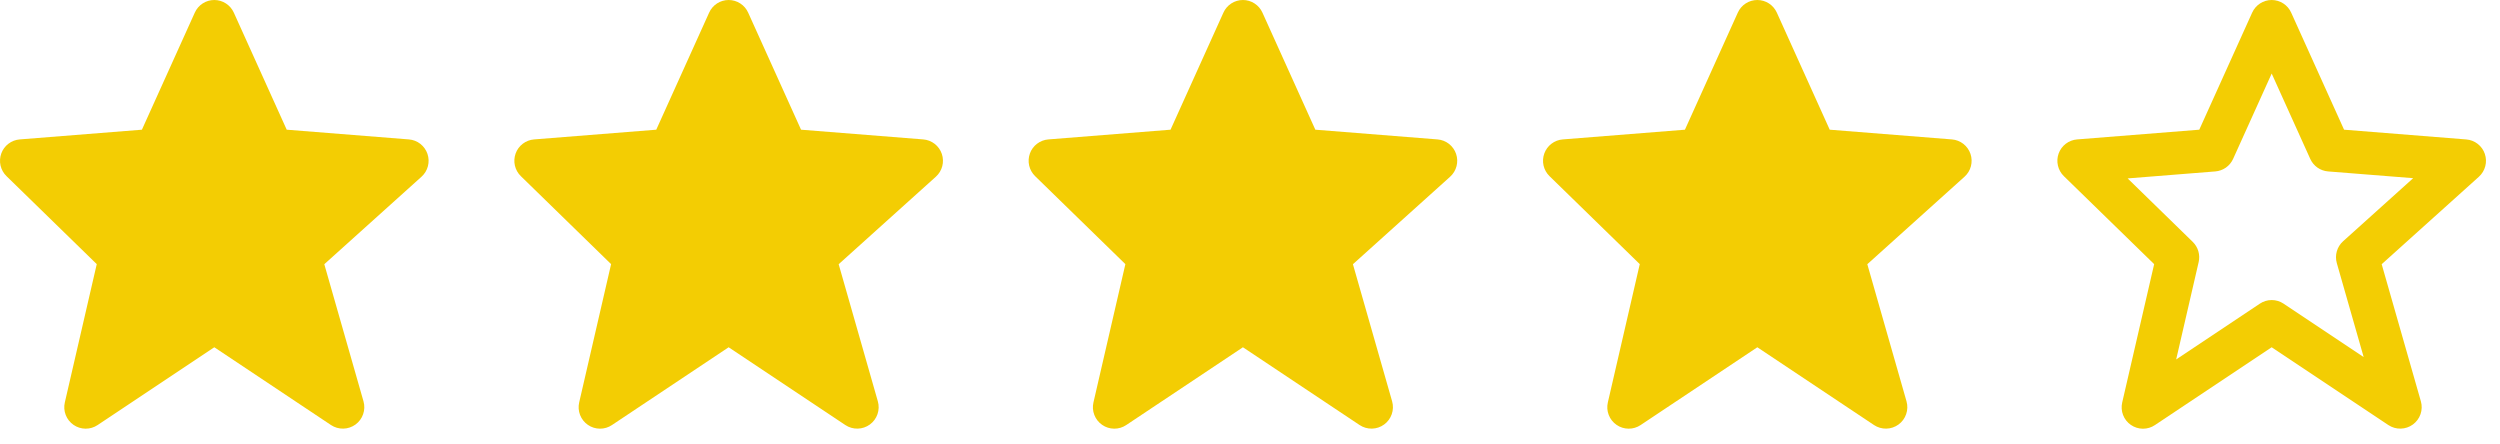 <svg width="107" height="19" viewBox="0 0 107 19" fill="none" xmlns="http://www.w3.org/2000/svg">
<path d="M18.296 6.587C18.238 6.417 18.132 6.268 17.991 6.157C17.849 6.047 17.679 5.981 17.5 5.967L12.271 5.551L10.008 0.542C9.936 0.381 9.819 0.244 9.67 0.148C9.522 0.051 9.349 9.71158e-05 9.173 1.37932e-07C8.996 -9.684e-05 8.823 0.051 8.675 0.147C8.526 0.243 8.409 0.38 8.337 0.541L6.074 5.551L0.845 5.967C0.669 5.981 0.501 6.045 0.361 6.152C0.221 6.258 0.114 6.403 0.055 6.569C-0.005 6.735 -0.016 6.914 0.023 7.086C0.063 7.258 0.151 7.415 0.277 7.538L4.141 11.305L2.775 17.223C2.733 17.402 2.746 17.59 2.813 17.761C2.879 17.932 2.996 18.08 3.147 18.184C3.298 18.289 3.477 18.346 3.661 18.347C3.845 18.349 4.025 18.295 4.178 18.192L9.172 14.863L14.167 18.192C14.323 18.296 14.507 18.349 14.695 18.345C14.882 18.341 15.064 18.28 15.216 18.169C15.367 18.059 15.481 17.905 15.542 17.727C15.604 17.55 15.609 17.358 15.558 17.178L13.88 11.308L18.041 7.563C18.314 7.318 18.413 6.934 18.296 6.587Z" fill="#F3CD03"/>
<path d="M40.31 6.587C40.253 6.417 40.147 6.268 40.005 6.157C39.864 6.047 39.693 5.981 39.514 5.967L34.285 5.551L32.022 0.542C31.95 0.381 31.833 0.244 31.685 0.148C31.536 0.051 31.363 9.71158e-05 31.187 1.37932e-07C31.01 -9.684e-05 30.837 0.051 30.689 0.147C30.541 0.243 30.423 0.38 30.351 0.541L28.088 5.551L22.859 5.967C22.683 5.981 22.515 6.045 22.375 6.152C22.235 6.258 22.129 6.403 22.069 6.569C22.009 6.735 21.998 6.914 22.037 7.086C22.077 7.258 22.165 7.415 22.291 7.538L26.155 11.305L24.789 17.223C24.747 17.402 24.761 17.59 24.827 17.761C24.893 17.932 25.01 18.08 25.161 18.184C25.312 18.289 25.491 18.346 25.675 18.347C25.859 18.349 26.039 18.295 26.192 18.192L31.186 14.863L36.181 18.192C36.337 18.296 36.521 18.349 36.709 18.345C36.896 18.341 37.078 18.28 37.23 18.169C37.381 18.059 37.495 17.905 37.556 17.727C37.618 17.55 37.623 17.358 37.572 17.178L35.895 11.308L40.055 7.563C40.328 7.318 40.428 6.934 40.31 6.587Z" fill="#F3CD03"/>
<path d="M62.321 6.587C62.263 6.417 62.157 6.268 62.016 6.157C61.874 6.047 61.704 5.981 61.525 5.967L56.296 5.551L54.033 0.542C53.961 0.381 53.844 0.244 53.695 0.148C53.547 0.051 53.374 9.71158e-05 53.198 1.37932e-07C53.021 -9.684e-05 52.848 0.051 52.7 0.147C52.551 0.243 52.434 0.38 52.362 0.541L50.099 5.551L44.87 5.967C44.694 5.981 44.526 6.045 44.386 6.152C44.246 6.258 44.139 6.403 44.08 6.569C44.02 6.735 44.009 6.914 44.048 7.086C44.088 7.258 44.176 7.415 44.302 7.538L48.166 11.305L46.8 17.223C46.758 17.402 46.771 17.59 46.838 17.761C46.904 17.932 47.02 18.08 47.172 18.184C47.323 18.289 47.502 18.346 47.686 18.347C47.87 18.349 48.05 18.295 48.203 18.192L53.197 14.863L58.192 18.192C58.348 18.296 58.532 18.349 58.72 18.345C58.907 18.341 59.089 18.28 59.24 18.169C59.392 18.059 59.506 17.905 59.567 17.727C59.629 17.55 59.634 17.358 59.583 17.178L57.905 11.308L62.066 7.563C62.338 7.318 62.438 6.934 62.321 6.587Z" fill="#F3CD03"/>
<path d="M84.337 6.587C84.279 6.417 84.173 6.268 84.032 6.157C83.89 6.047 83.72 5.981 83.541 5.967L78.312 5.551L76.049 0.542C75.977 0.381 75.86 0.244 75.712 0.148C75.563 0.051 75.39 9.71158e-05 75.214 1.37932e-07C75.037 -9.684e-05 74.864 0.051 74.716 0.147C74.567 0.243 74.45 0.38 74.378 0.541L72.115 5.551L66.886 5.967C66.71 5.981 66.542 6.045 66.402 6.152C66.262 6.258 66.156 6.403 66.096 6.569C66.036 6.735 66.025 6.914 66.064 7.086C66.104 7.258 66.192 7.415 66.318 7.538L70.182 11.305L68.816 17.223C68.774 17.402 68.787 17.59 68.854 17.761C68.92 17.932 69.037 18.08 69.188 18.184C69.339 18.289 69.518 18.346 69.702 18.347C69.886 18.349 70.066 18.295 70.219 18.192L75.213 14.863L80.208 18.192C80.364 18.296 80.548 18.349 80.736 18.345C80.923 18.341 81.105 18.28 81.257 18.169C81.408 18.059 81.522 17.905 81.583 17.727C81.645 17.55 81.65 17.358 81.599 17.178L79.921 11.308L84.082 7.563C84.355 7.318 84.454 6.934 84.337 6.587Z" fill="#F3CD03"/>
<path d="M92.198 11.305L90.831 17.223C90.789 17.402 90.801 17.59 90.867 17.762C90.933 17.934 91.05 18.082 91.201 18.186C91.353 18.291 91.532 18.348 91.716 18.349C91.901 18.35 92.081 18.295 92.233 18.192L97.228 14.863L102.222 18.192C102.378 18.296 102.563 18.35 102.75 18.345C102.938 18.341 103.119 18.28 103.271 18.169C103.422 18.059 103.536 17.905 103.598 17.727C103.659 17.55 103.665 17.358 103.614 17.178L101.936 11.308L106.097 7.564C106.23 7.444 106.325 7.287 106.37 7.114C106.416 6.94 106.409 6.757 106.351 6.587C106.294 6.418 106.188 6.268 106.046 6.158C105.905 6.048 105.734 5.982 105.555 5.968L100.326 5.551L98.063 0.542C97.991 0.381 97.874 0.244 97.726 0.148C97.577 0.052 97.404 0 97.228 0C97.051 0 96.878 0.052 96.73 0.148C96.582 0.244 96.464 0.381 96.392 0.542L94.129 5.551L88.9 5.967C88.725 5.981 88.557 6.045 88.416 6.152C88.276 6.259 88.17 6.404 88.11 6.569C88.05 6.735 88.039 6.915 88.079 7.086C88.118 7.258 88.206 7.415 88.332 7.538L92.198 11.305ZM94.814 7.337C94.978 7.324 95.135 7.267 95.27 7.173C95.404 7.078 95.51 6.949 95.578 6.799L97.228 3.148L98.878 6.799C98.945 6.949 99.052 7.078 99.186 7.173C99.32 7.267 99.477 7.324 99.641 7.337L103.284 7.626L100.284 10.326C100.024 10.561 99.92 10.922 100.015 11.26L101.165 15.282L97.738 12.997C97.587 12.896 97.41 12.842 97.229 12.842C97.048 12.842 96.871 12.896 96.721 12.997L93.14 15.385L94.103 11.215C94.138 11.062 94.133 10.902 94.089 10.751C94.045 10.6 93.962 10.463 93.85 10.353L91.063 7.636L94.814 7.337Z" fill="#F3CD03"/>
</svg>
